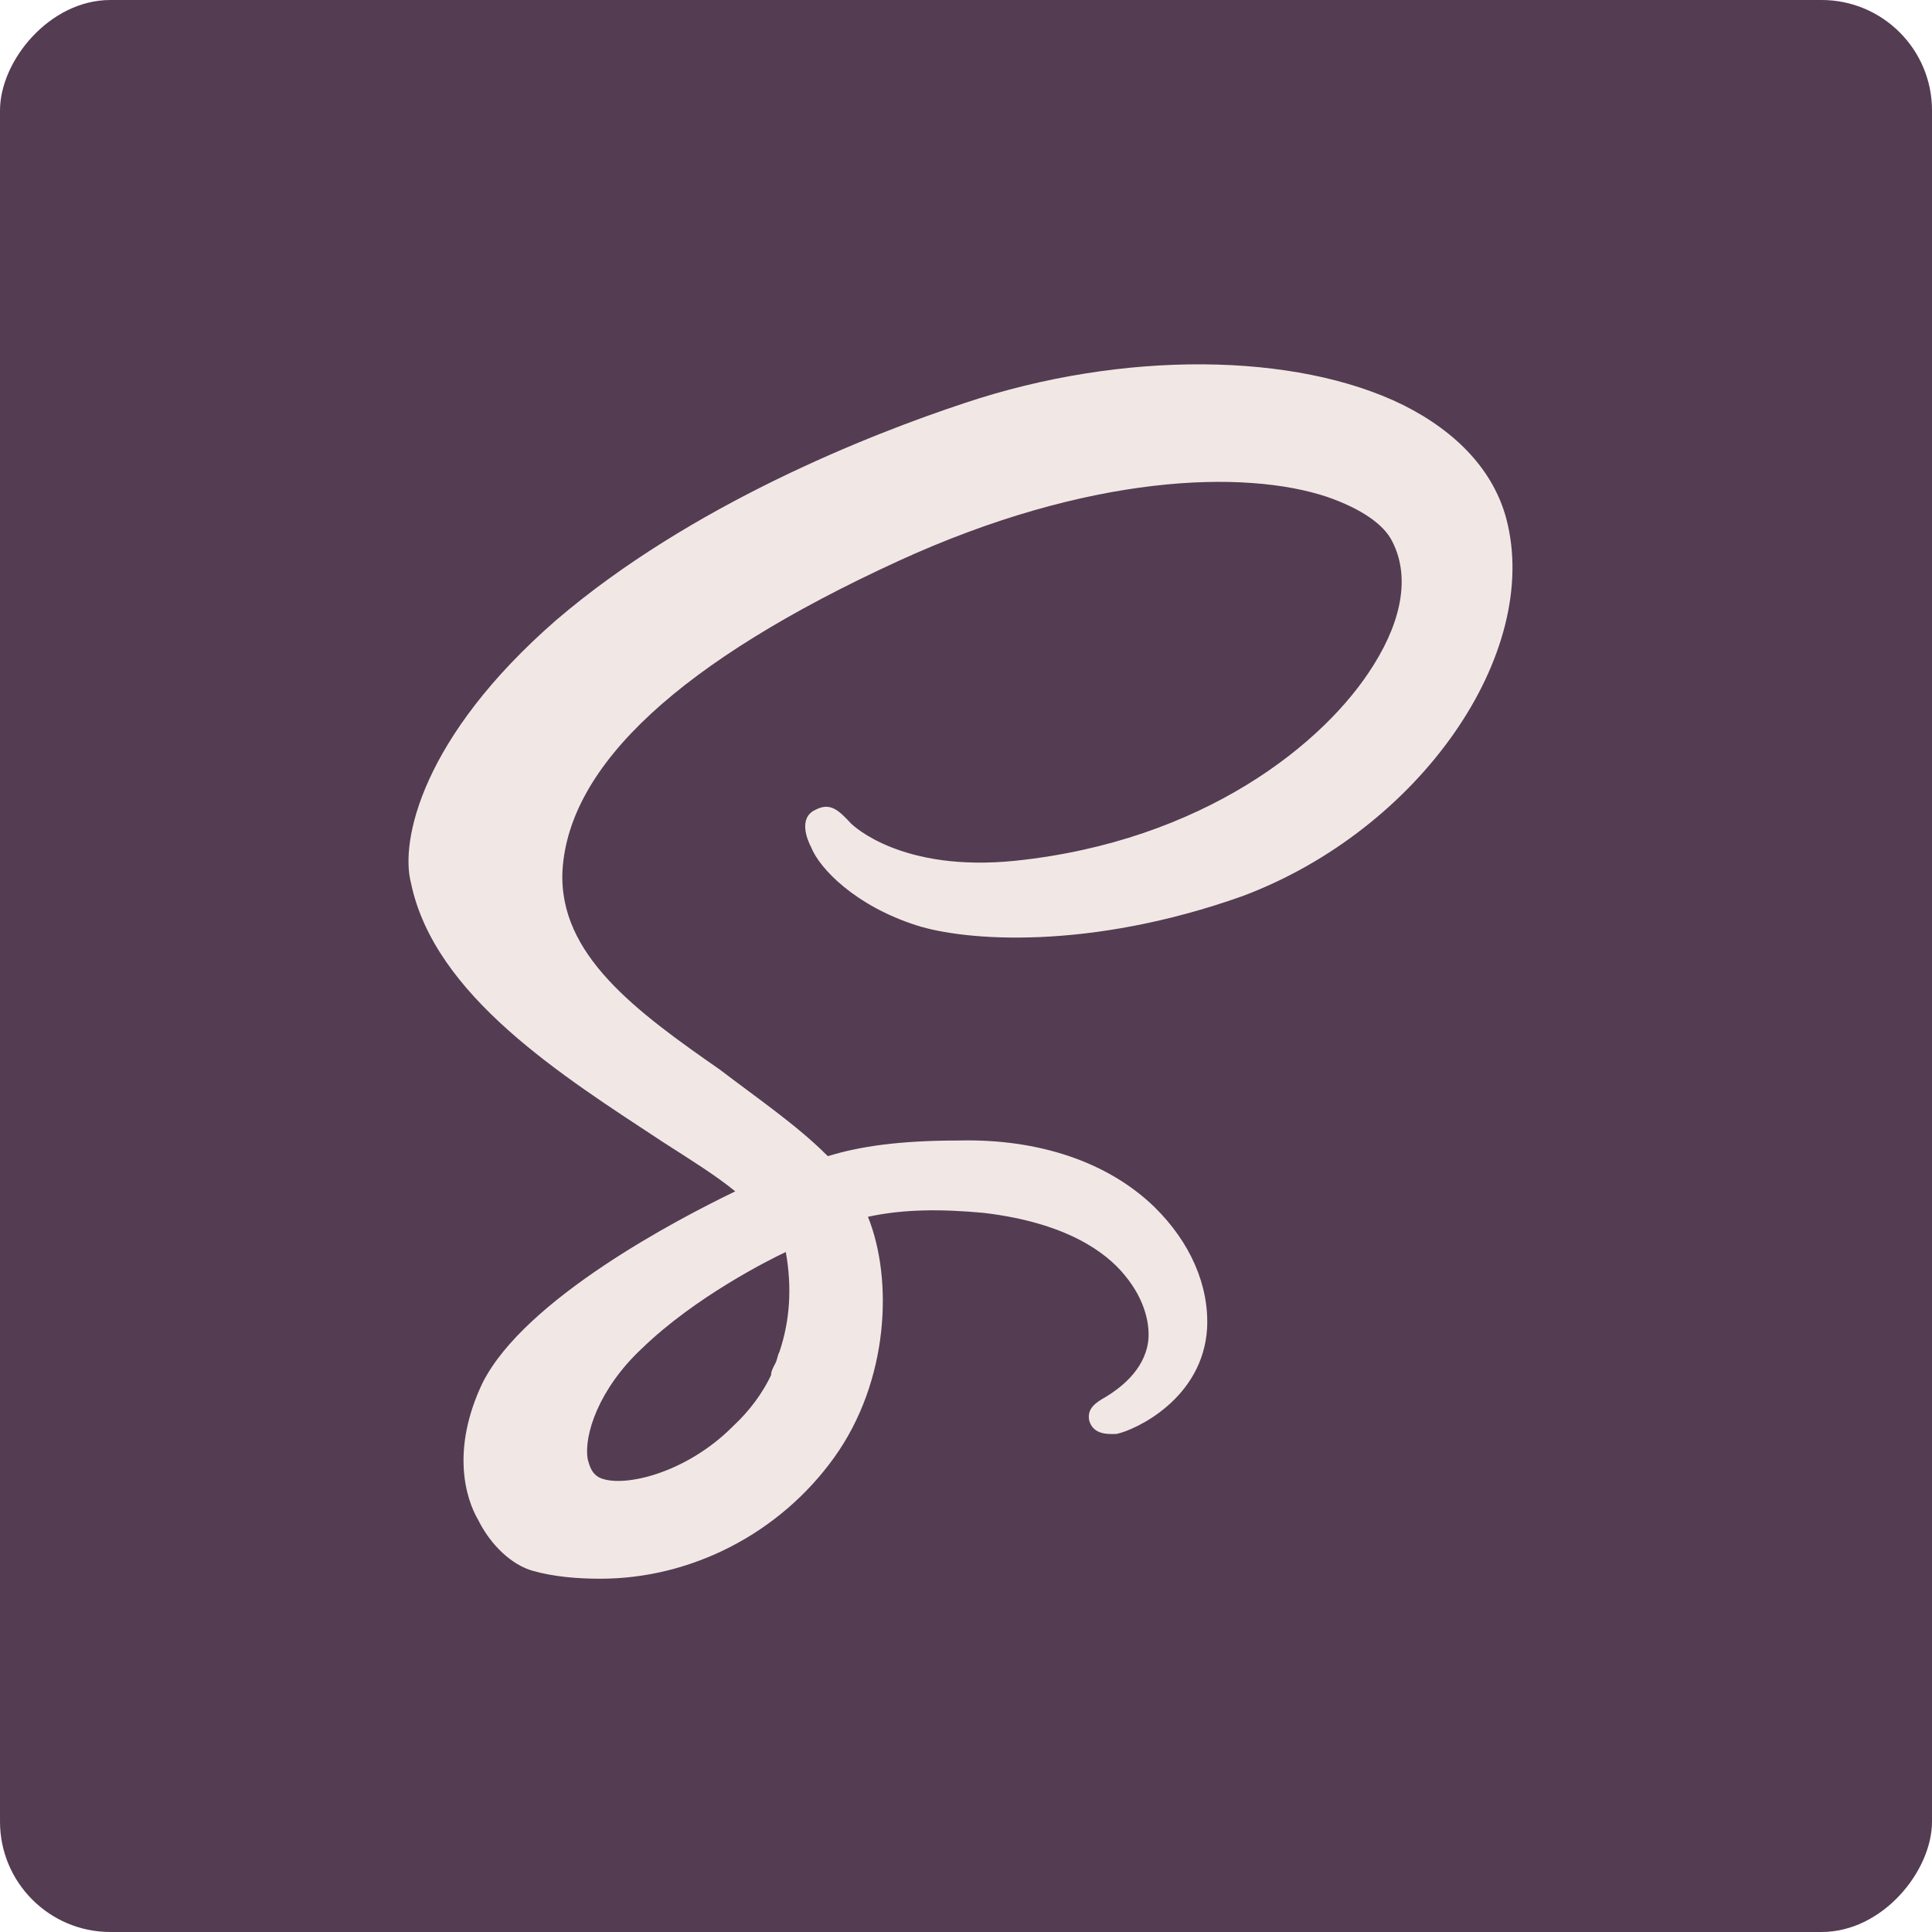 <svg width="175" height="175" viewBox="0 0 175 175" fill="none" xmlns="http://www.w3.org/2000/svg">
<g id="Group 1">
<rect id="Rectangle 23" width="175" height="175" rx="10" transform="matrix(-1 0 0 1 175 0)" fill="#543C52"/>
<path id="Vector" d="M136.434 46.956C135.289 42.703 132.045 39.159 127.084 36.678C117.353 31.894 101.706 31.716 87.395 36.501C78.809 39.336 62.59 45.715 50.378 56.17C38.166 66.803 36.258 76.195 37.212 79.916C39.311 90.194 50.95 97.459 60.109 103.484C62.59 105.079 64.88 106.496 66.597 107.914C61.445 110.395 47.516 117.66 43.7 125.28C40.837 131.305 42.173 135.735 43.318 137.684C44.463 139.988 46.371 141.76 48.279 142.291C50.187 142.823 52.286 143 54.385 143C62.59 143 70.604 138.924 75.565 132.013C80.526 125.103 80.908 115.888 78.618 110.217C81.862 109.509 85.297 109.509 89.113 109.863C96.555 110.749 100.18 113.407 101.897 115.534C103.805 117.837 104.187 120.141 103.996 121.558C103.614 124.216 101.325 125.811 100.18 126.52C99.226 127.052 98.463 127.583 98.653 128.647C99.035 130.064 100.562 129.887 101.134 129.887C102.851 129.533 108.957 126.697 109.339 120.318C109.53 116.42 107.812 112.521 104.569 109.331C100.371 105.256 94.074 103.129 86.823 103.307C81.48 103.307 77.855 103.838 74.993 104.724L74.802 104.547C72.13 101.889 68.505 99.408 65.261 96.927C57.629 91.611 50.569 86.472 50.95 78.853C51.523 69.284 61.636 59.892 81.29 50.854C98.653 42.88 112.773 42.526 120.215 45.007C123.268 46.07 125.367 47.488 126.13 49.082C127.657 52.095 127.084 55.993 124.413 60.246C120.024 67.334 108.957 76.195 91.975 77.966C81.671 79.03 77.282 74.777 77.092 74.6C75.947 73.359 75.183 72.65 73.848 73.359C72.321 74.068 73.085 76.017 73.466 76.726C74.23 78.675 77.473 82.042 83.007 83.814C87.395 85.232 98.653 86.118 112.583 81.156C128.611 75.131 139.678 59.183 136.434 46.956ZM70.604 122.444C70.413 122.799 70.413 123.153 70.222 123.508C70.032 123.862 69.841 124.216 69.841 124.571C69.078 126.166 67.933 127.761 66.406 129.178C62.017 133.608 56.102 134.849 54.194 133.785C53.622 133.431 53.431 132.899 53.24 132.191C52.859 130.064 54.194 125.811 58.201 122.09C62.972 117.483 69.65 114.116 71.177 113.407C71.749 116.597 71.558 119.609 70.604 122.444Z" fill="#F1E8E6"/>
</g>
</svg>
